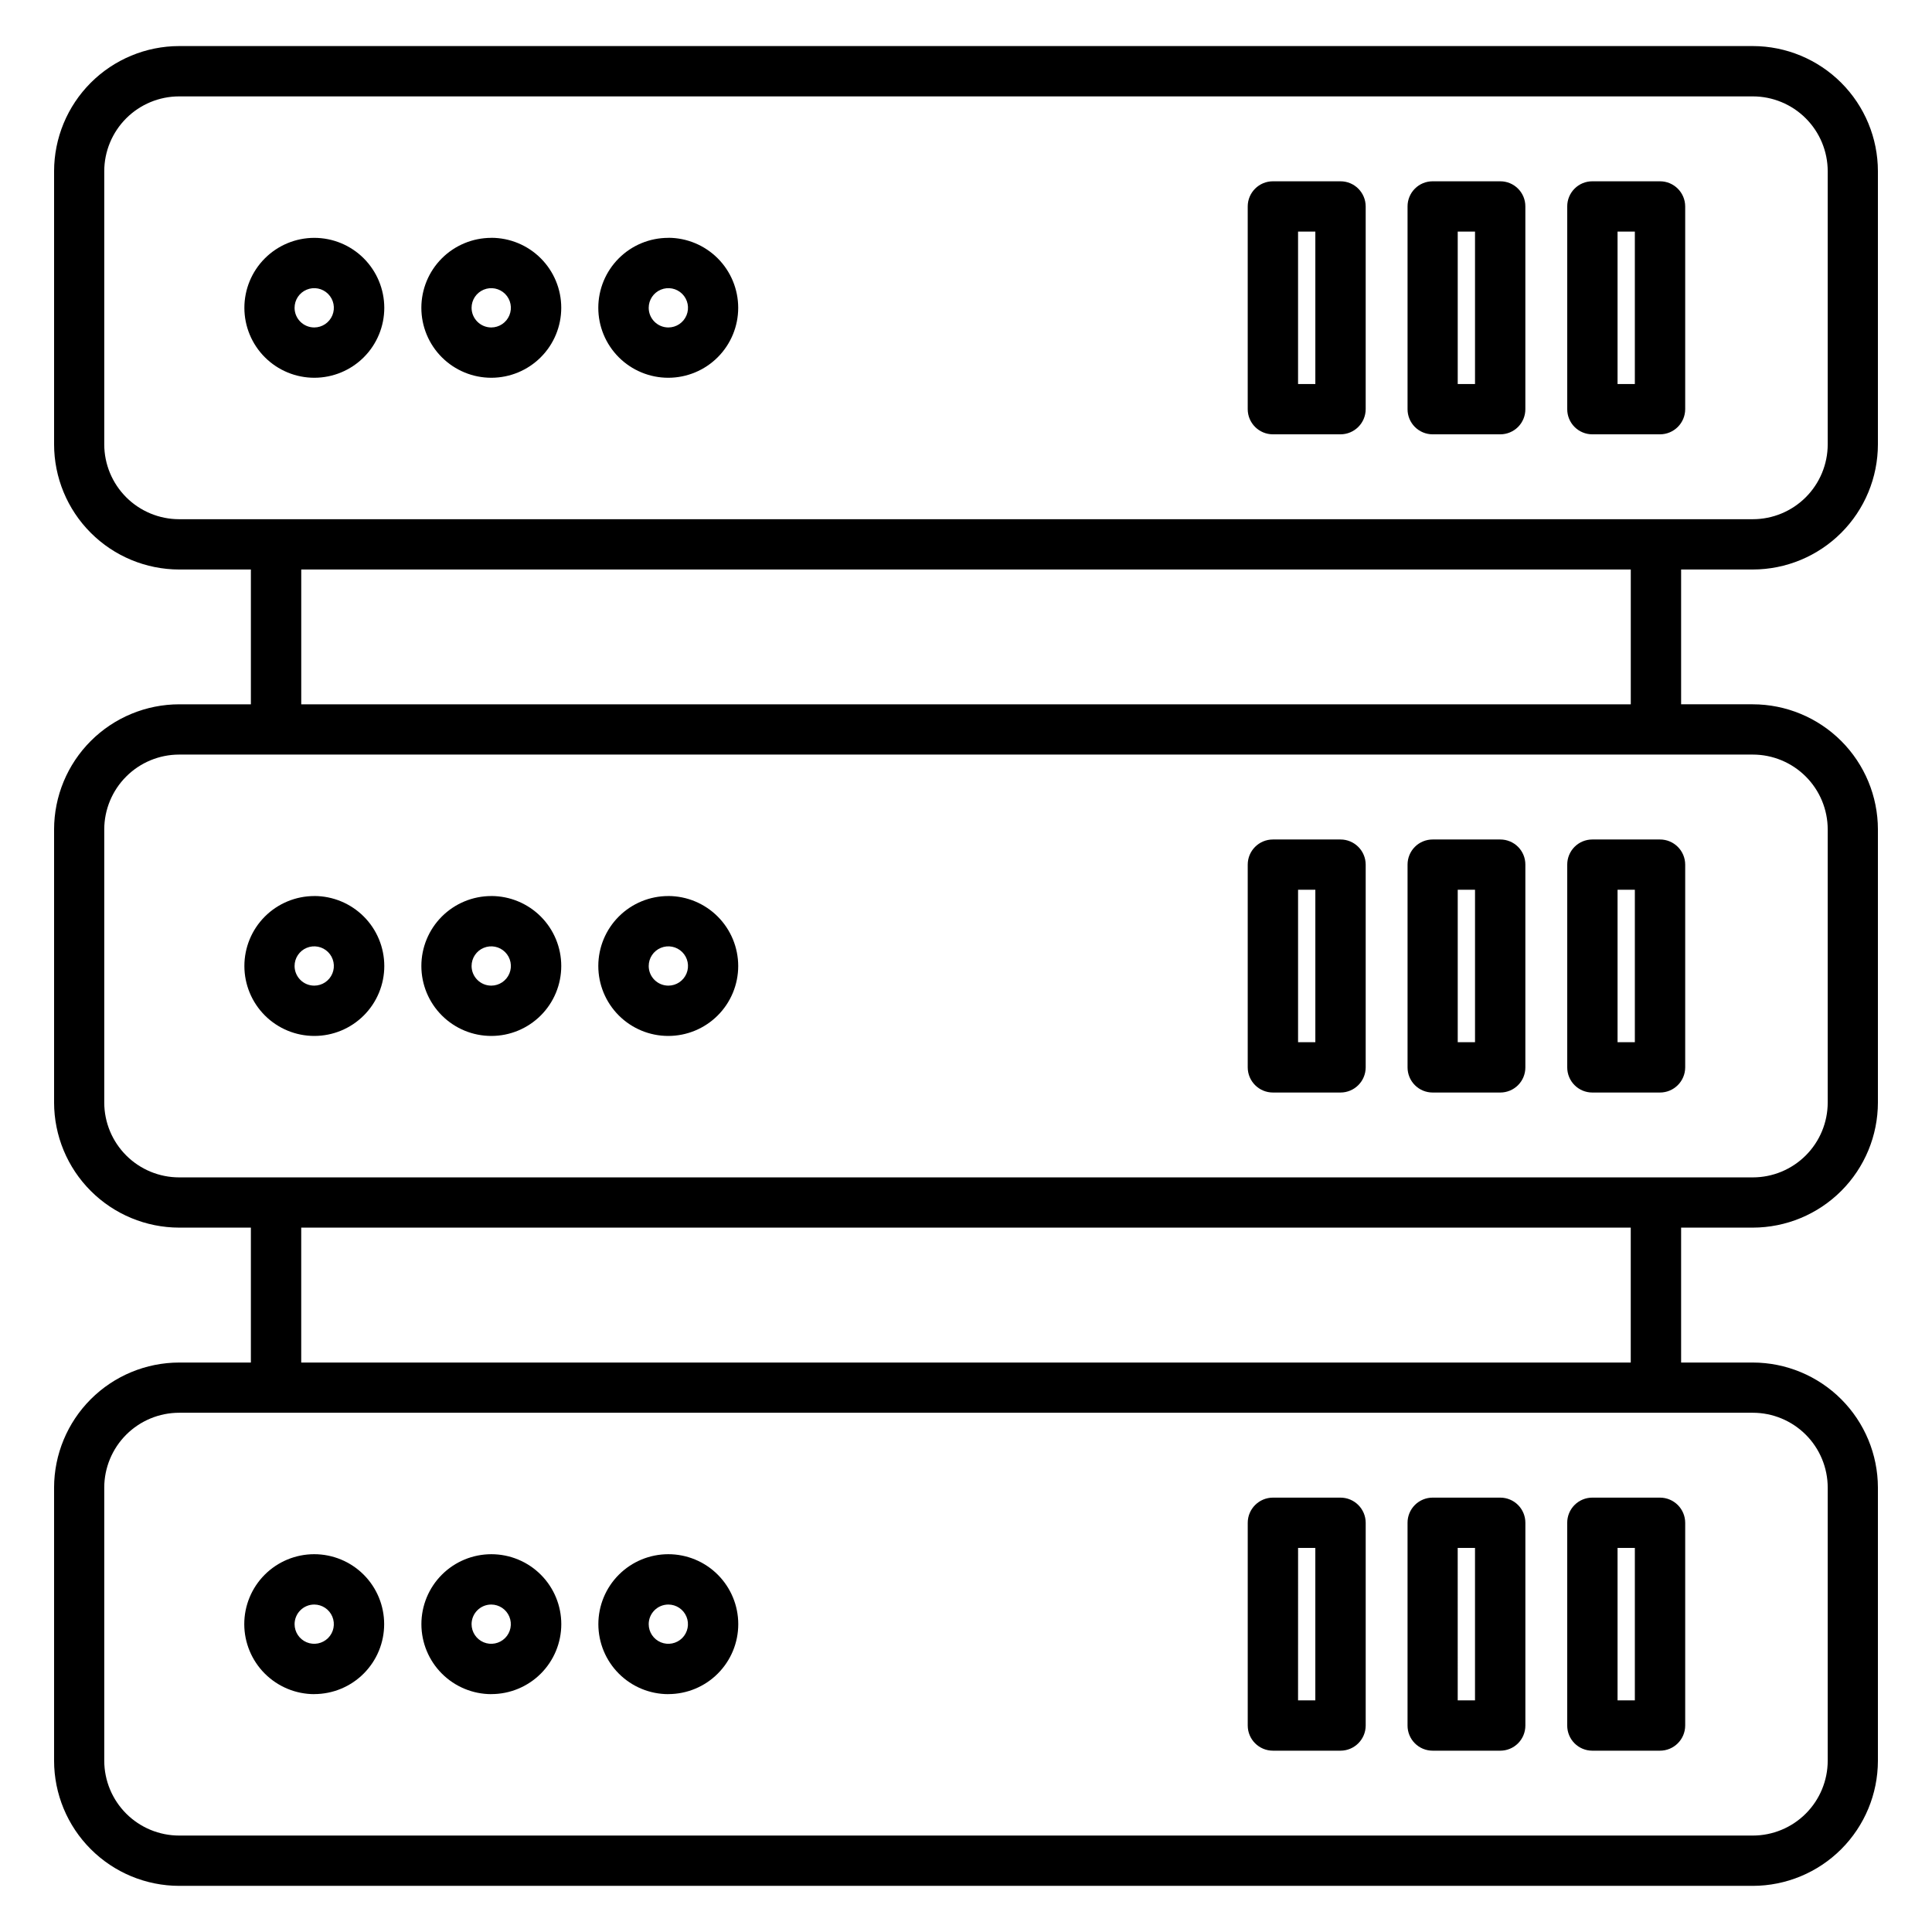 <?xml version="1.0" encoding="UTF-8"?>
<!-- Uploaded to: SVG Repo, www.svgrepo.com, Generator: SVG Repo Mixer Tools -->
<svg fill="#000000" width="800px" height="800px" version="1.1" viewBox="144 144 512 512" xmlns="http://www.w3.org/2000/svg">
 <path d="m321.12 569.22c2.102 0.004 3.996 1.273 4.801 3.215 0.805 1.945 0.355 4.18-1.129 5.668-1.488 1.484-3.727 1.93-5.668 1.125-1.945-0.805-3.211-2.703-3.211-4.805 0-1.383 0.551-2.703 1.527-3.68 0.977-0.977 2.301-1.523 3.68-1.523zm0 23.734c4.918-0.004 9.633-1.957 13.105-5.438 3.477-3.481 5.426-8.195 5.422-13.113-0.004-4.918-1.961-9.629-5.441-13.105-3.477-3.473-8.195-5.422-13.109-5.418-4.918 0.004-9.633 1.961-13.105 5.438-3.477 3.481-5.426 8.199-5.422 13.117 0.008 4.914 1.961 9.629 5.441 13.105 3.477 3.473 8.191 5.426 13.109 5.426zm-46.941-23.734c2.102 0.004 3.996 1.273 4.801 3.215 0.805 1.945 0.359 4.18-1.129 5.668-1.488 1.484-3.727 1.93-5.668 1.125-1.941-0.805-3.211-2.703-3.211-4.805 0.008-2.871 2.336-5.199 5.207-5.203zm0 23.734c4.918 0.008 9.641-1.938 13.125-5.41 3.481-3.477 5.441-8.191 5.445-13.109 0.004-4.922-1.945-9.641-5.422-13.121-3.477-3.481-8.195-5.434-13.117-5.434-4.918 0-9.637 1.953-13.113 5.434-3.477 3.481-5.426 8.199-5.422 13.121 0.008 4.906 1.957 9.613 5.426 13.086 3.469 3.473 8.172 5.43 13.078 5.445zm298.49-38.734h4.582v40.398h-4.582zm-6.691 53.73h17.922c3.688 0.004 6.684-2.977 6.695-6.664v-53.734c-0.012-3.688-3.008-6.664-6.695-6.664h-17.926c-1.766 0-3.457 0.703-4.703 1.953-1.25 1.25-1.945 2.945-1.941 4.711v53.734c-0.004 1.766 0.691 3.461 1.941 4.711 1.246 1.25 2.938 1.953 4.703 1.953zm-35.668-53.73h4.582v40.398h-4.582l-0.004-40.398zm-6.648 53.73h17.93c1.766 0 3.461-0.703 4.707-1.953s1.945-2.945 1.941-4.711v-53.734c0.004-1.766-0.695-3.461-1.941-4.711s-2.941-1.953-4.707-1.953h-17.93c-1.766 0-3.461 0.703-4.707 1.953s-1.945 2.945-1.941 4.711v53.734c-0.004 1.766 0.695 3.461 1.941 4.711s2.941 1.953 4.707 1.953zm-35.664-53.73h4.578v40.398h-4.578l0.008-40.398zm-6.652 53.73h17.883c3.688 0.004 6.684-2.977 6.695-6.664v-53.734c-0.012-3.688-3.008-6.668-6.695-6.664h-17.879 0.004c-3.688 0-6.68 2.981-6.691 6.664v53.734c0.008 3.688 3.004 6.668 6.691 6.664zm-254.07-38.727 0.004-0.004c2.106 0.008 3.996 1.277 4.797 3.219 0.805 1.945 0.355 4.18-1.133 5.664-1.488 1.484-3.723 1.93-5.668 1.125-1.941-0.809-3.207-2.703-3.207-4.805 0.004-1.383 0.551-2.707 1.531-3.68 0.977-0.977 2.301-1.523 3.68-1.523zm0 23.734 0.004-0.004c4.918-0.004 9.633-1.957 13.105-5.438 3.477-3.481 5.426-8.195 5.422-13.113-0.004-4.918-1.957-9.629-5.438-13.105-3.481-3.473-8.195-5.422-13.113-5.418-4.918 0.004-9.633 1.961-13.105 5.438-3.473 3.481-5.422 8.199-5.418 13.117 0.012 4.914 1.973 9.621 5.449 13.094 3.481 3.473 8.191 5.43 13.105 5.438zm-55.648-54.734v72.391c0.008 5.262 2.106 10.305 5.828 14.023 3.723 3.715 8.766 5.805 14.027 5.805h417.03c5.262 0 10.305-2.09 14.027-5.805 3.723-3.719 5.82-8.762 5.824-14.023v-72.391c-0.004-5.262-2.102-10.305-5.824-14.023-3.723-3.715-8.766-5.805-14.027-5.805h-417.03c-5.262 0-10.305 2.09-14.027 5.805-3.723 3.719-5.82 8.762-5.828 14.023zm52.199-68.887h352.34v35.754h-352.34zm-52.199-33.148v-72.387c0.008-5.262 2.106-10.305 5.828-14.02 3.723-3.719 8.766-5.809 14.027-5.809h417.03c5.262 0 10.305 2.09 14.027 5.809 3.723 3.715 5.82 8.758 5.824 14.02v72.387c-0.004 5.262-2.102 10.305-5.824 14.023-3.723 3.719-8.766 5.809-14.027 5.809h-417.03c-5.262 0-10.309-2.09-14.031-5.809-3.723-3.719-5.816-8.762-5.824-14.023zm52.195-141.26h352.35v35.723h-352.34v-35.723zm-52.195-33.164v-72.387c0.008-5.262 2.102-10.305 5.824-14.023 3.723-3.719 8.77-5.805 14.031-5.809h417.03c5.262 0.004 10.305 2.09 14.027 5.809 3.723 3.719 5.82 8.762 5.824 14.023v72.387c-0.004 5.262-2.102 10.305-5.824 14.023-3.723 3.719-8.766 5.809-14.027 5.809h-417.03c-5.262 0-10.309-2.09-14.031-5.809-3.723-3.719-5.816-8.762-5.824-14.023zm19.855 382.01h417.03c8.789-0.012 17.219-3.508 23.434-9.723 6.215-6.219 9.711-14.645 9.719-23.438v-72.391c-0.016-8.785-3.516-17.207-9.73-23.418-6.215-6.211-14.637-9.703-23.422-9.715h-19v-35.754h19c8.789-0.012 17.219-3.508 23.434-9.727 6.219-6.215 9.711-14.645 9.719-23.438v-72.371c-0.012-8.789-3.508-17.215-9.723-23.43-6.215-6.211-14.641-9.707-23.43-9.719h-19v-35.723h19c8.789-0.008 17.219-3.508 23.434-9.723 6.219-6.219 9.711-14.648 9.719-23.441v-72.387c-0.008-8.789-3.5-17.219-9.719-23.438-6.215-6.219-14.645-9.715-23.434-9.727h-417.03c-8.789 0.012-17.219 3.512-23.434 9.727-6.215 6.219-9.707 14.648-9.715 23.438v72.387c0.008 8.793 3.5 17.223 9.715 23.438 6.215 6.219 14.645 9.715 23.434 9.727h19.004v35.723h-19.004c-8.789 0.012-17.215 3.508-23.43 9.723-6.211 6.211-9.707 14.637-9.719 23.426v72.387c0.012 8.789 3.508 17.215 9.723 23.426 6.215 6.215 14.637 9.711 23.426 9.723h19.004v35.754h-19.004c-8.785 0.012-17.207 3.504-23.422 9.715-6.211 6.211-9.711 14.633-9.727 23.418v72.391c0.008 8.789 3.504 17.219 9.719 23.434 6.215 6.219 14.641 9.715 23.43 9.727zm129.64-238.57c2.106 0 4.004-1.27 4.809-3.215 0.809-1.945 0.359-4.184-1.129-5.672-1.492-1.488-3.731-1.934-5.676-1.125-1.945 0.805-3.211 2.707-3.211 4.812 0.004 2.875 2.332 5.199 5.207 5.199zm0-23.742c-4.918-0.008-9.637 1.941-13.121 5.414-3.481 3.473-5.438 8.188-5.445 13.105-0.004 4.918 1.945 9.637 5.422 13.117 3.473 3.481 8.191 5.438 13.109 5.438 4.918 0.004 9.633-1.949 13.113-5.426 3.477-3.477 5.434-8.191 5.434-13.109-0.004-4.914-1.957-9.621-5.426-13.098-3.469-3.477-8.176-5.434-13.086-5.449zm-46.941 23.742c2.106 0 4.004-1.27 4.812-3.215 0.805-1.945 0.355-4.184-1.133-5.672-1.488-1.488-3.731-1.934-5.676-1.125-1.945 0.805-3.211 2.707-3.211 4.812 0.012 2.871 2.336 5.195 5.207 5.199zm0-23.742c-4.914 0.004-9.625 1.965-13.098 5.441-3.473 3.481-5.422 8.195-5.418 13.109 0.004 4.918 1.961 9.629 5.438 13.102 3.477 3.477 8.191 5.426 13.105 5.422 4.918 0 9.629-1.953 13.105-5.43 3.477-3.477 5.426-8.191 5.426-13.105 0-4.922-1.957-9.637-5.434-13.117-3.481-3.477-8.199-5.43-13.121-5.43zm303.07 38.738v-40.402h-4.582v40.402zm6.648-53.73-17.922 0.004c-1.766 0-3.457 0.699-4.703 1.949-1.25 1.25-1.945 2.945-1.941 4.711v53.734c-0.004 1.766 0.691 3.461 1.941 4.711 1.246 1.25 2.938 1.953 4.703 1.953h17.922c3.688 0.004 6.68-2.977 6.695-6.664v-53.734c-0.012-3.688-3.008-6.668-6.695-6.66zm-49.004 53.73v-40.402h-4.582v40.402zm6.695-53.73-17.926 0.004c-1.766 0-3.461 0.699-4.707 1.949s-1.945 2.945-1.941 4.711v53.734c-0.004 1.766 0.695 3.461 1.941 4.711s2.941 1.953 4.707 1.953h17.926c1.766 0 3.457-0.703 4.707-1.953 1.246-1.25 1.945-2.945 1.938-4.711v-53.734c0.008-1.766-0.691-3.461-1.938-4.711-1.25-1.25-2.941-1.949-4.707-1.949zm-49.012 53.73v-40.402h-4.578v40.402zm6.648-53.73h-17.879v0.004c-3.688-0.008-6.68 2.973-6.688 6.66v53.734c0.012 3.688 3.004 6.668 6.688 6.664h17.879c3.688 0.008 6.684-2.977 6.695-6.664v-53.734c-0.012-3.688-3.008-6.668-6.695-6.66zm-271.95 38.734c2.106 0 4.004-1.27 4.805-3.219 0.805-1.945 0.355-4.184-1.133-5.672-1.492-1.488-3.731-1.93-5.676-1.121-1.945 0.809-3.211 2.707-3.207 4.812 0.008 2.871 2.336 5.199 5.211 5.199zm0-23.742c-4.914 0.008-9.625 1.965-13.098 5.445-3.473 3.481-5.418 8.195-5.414 13.109 0.004 4.914 1.961 9.629 5.441 13.102 3.477 3.473 8.191 5.422 13.105 5.418 4.914 0 9.629-1.957 13.102-5.43 3.477-3.477 5.43-8.191 5.43-13.105-0.008-4.922-1.961-9.637-5.441-13.113-3.481-3.477-8.195-5.43-13.113-5.434zm93.844-150.68c2.106 0 4.004-1.27 4.809-3.215 0.809-1.945 0.363-4.184-1.129-5.676-1.488-1.488-3.727-1.934-5.672-1.125-1.945 0.805-3.215 2.703-3.215 4.809 0 2.875 2.332 5.207 5.207 5.207zm0-23.742v-0.004c-4.918-0.008-9.641 1.941-13.121 5.414-3.484 3.477-5.441 8.191-5.445 13.113-0.004 4.918 1.949 9.637 5.426 13.117 3.481 3.477 8.195 5.434 13.117 5.434 4.918-0.004 9.633-1.957 13.109-5.438 3.477-3.481 5.43-8.199 5.426-13.117-0.008-4.91-1.957-9.621-5.426-13.094-3.473-3.473-8.176-5.434-13.086-5.445zm-46.941 23.742c2.106 0 4.004-1.27 4.809-3.215 0.809-1.945 0.363-4.184-1.129-5.676-1.488-1.488-3.727-1.934-5.672-1.125-1.945 0.805-3.215 2.703-3.215 4.809 0.012 2.871 2.336 5.195 5.207 5.207zm0-23.742v-0.004c-4.914 0.008-9.629 1.965-13.102 5.445-3.473 3.481-5.418 8.195-5.414 13.113 0.004 4.914 1.961 9.629 5.441 13.102 3.481 3.473 8.199 5.422 13.113 5.418 4.918-0.008 9.629-1.965 13.102-5.445 3.477-3.477 5.422-8.195 5.418-13.109 0-4.918-1.957-9.637-5.438-13.113-3.481-3.477-8.195-5.426-13.117-5.426zm303.07 38.734v-40.402h-4.582v40.398zm6.648-53.723-17.922-0.004c-1.766-0.004-3.457 0.699-4.703 1.949-1.25 1.25-1.945 2.941-1.941 4.707v53.734c-0.004 1.766 0.691 3.461 1.941 4.711 1.246 1.25 2.938 1.953 4.703 1.953h17.922c3.688 0.004 6.684-2.977 6.695-6.664v-53.734c-0.016-3.684-3.008-6.664-6.695-6.656zm-49.004 53.719v-40.398h-4.582v40.398zm6.695-53.723h-17.926c-1.766-0.004-3.461 0.699-4.707 1.949s-1.945 2.941-1.941 4.707v53.734c-0.004 1.766 0.695 3.461 1.941 4.711s2.941 1.953 4.707 1.953h17.926c1.766 0 3.457-0.703 4.707-1.953 1.246-1.25 1.945-2.945 1.938-4.711v-53.734c0.008-1.766-0.691-3.457-1.941-4.707-1.246-1.25-2.938-1.953-4.703-1.949zm-49.012 53.723v-40.398h-4.578v40.398zm6.648-53.723h-17.879c-3.684-0.008-6.676 2.973-6.688 6.656v53.734c0.008 3.688 3 6.668 6.688 6.664h17.879c3.688 0.004 6.684-2.977 6.695-6.664v-53.734c-0.012-3.688-3.008-6.668-6.695-6.656zm-271.95 38.734c2.106-0.004 4-1.273 4.805-3.219 0.805-1.945 0.359-4.184-1.133-5.672-1.488-1.488-3.727-1.934-5.672-1.125-1.945 0.805-3.211 2.703-3.211 4.809 0.004 2.875 2.336 5.203 5.211 5.207zm0-23.742v-0.004c-4.918 0.008-9.629 1.969-13.098 5.449-3.473 3.481-5.418 8.195-5.414 13.113 0.008 4.914 1.965 9.629 5.445 13.098 3.481 3.473 8.195 5.422 13.113 5.418 4.914-0.008 9.629-1.965 13.102-5.445 3.473-3.477 5.422-8.195 5.418-13.109-0.012-4.918-1.973-9.625-5.449-13.098s-8.191-5.426-13.105-5.426z" fill-rule="evenodd"/>
</svg>